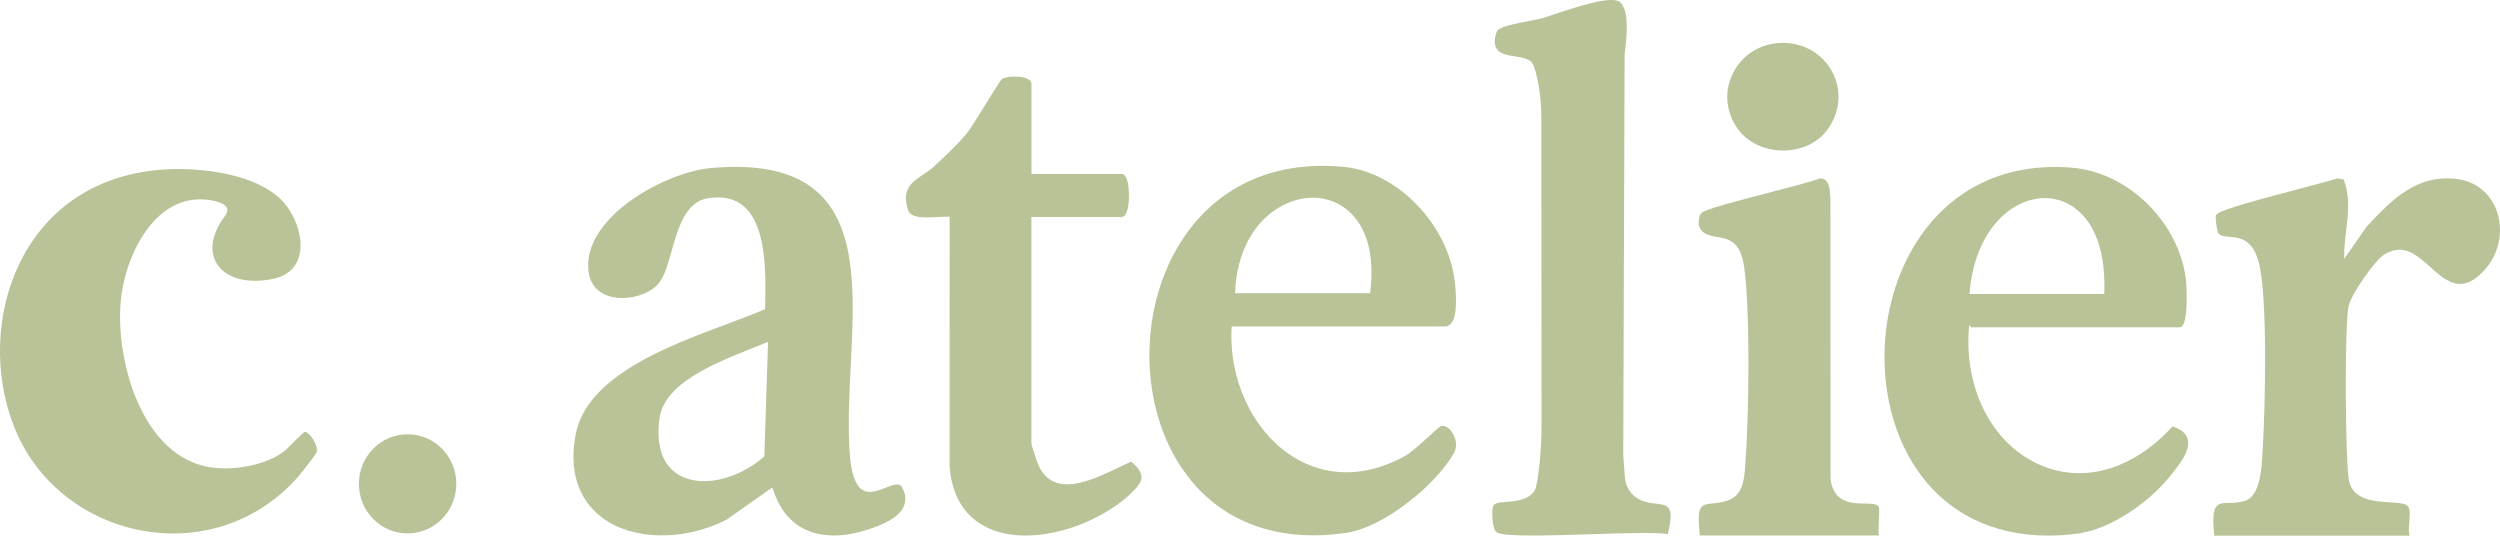 <?xml version="1.0" encoding="UTF-8"?> <svg xmlns="http://www.w3.org/2000/svg" width="90" height="20" viewBox="0 0 90 20" fill="none"><path d="M10.974 15.543C10.922 15.543 10.372 16.139 10.232 16.245C9.557 16.756 8.405 16.957 7.558 16.82C5.166 16.432 4.197 13.153 4.335 10.969C4.436 9.368 5.478 7.034 7.375 7.183C7.656 7.205 8.444 7.321 8.099 7.776C6.999 9.237 8.032 10.416 9.838 10.037C11.207 9.753 10.959 8.143 10.22 7.296C9.288 6.23 7.137 6.001 5.78 6.111C0.708 6.517 -0.942 11.65 0.5 15.344C2.083 19.399 7.58 20.63 10.666 17.238C10.785 17.11 11.365 16.377 11.396 16.288C11.482 16.026 11.121 15.543 10.974 15.543Z" fill="#B8C398"></path><path d="M14.674 15.634C13.705 15.634 12.92 16.431 12.92 17.418C12.92 18.405 13.705 19.203 14.674 19.203C15.642 19.203 16.427 18.405 16.427 17.418C16.427 16.431 15.642 15.634 14.674 15.634Z" fill="#B8C398"></path><path d="M32.429 17.481C32.303 17.392 32.126 17.465 31.897 17.554C31.616 17.664 31.298 17.792 31.048 17.637C30.806 17.487 30.654 17.081 30.599 16.43C30.513 15.418 30.571 14.279 30.626 13.176C30.748 10.78 30.877 8.302 29.508 6.989C28.68 6.191 27.39 5.886 25.572 6.051C24.463 6.151 22.697 6.952 21.781 8.067C21.325 8.62 21.127 9.188 21.185 9.751C21.234 10.212 21.503 10.539 21.946 10.667C22.544 10.845 23.372 10.624 23.718 10.194C23.922 9.943 24.045 9.506 24.176 9.045C24.411 8.211 24.68 7.267 25.478 7.138C26.021 7.05 26.459 7.147 26.782 7.429C27.607 8.147 27.571 9.888 27.546 11.04L27.543 11.129C27.149 11.3 26.669 11.48 26.162 11.669C24.029 12.464 21.105 13.555 20.72 15.657C20.418 17.3 21.078 18.186 21.683 18.639C22.777 19.457 24.61 19.491 26.15 18.712L27.803 17.548C28.017 18.248 28.386 18.743 28.906 19.021C29.224 19.192 29.599 19.277 30.015 19.277C30.394 19.277 30.806 19.207 31.246 19.063C31.726 18.908 32.38 18.648 32.551 18.196C32.63 17.982 32.597 17.75 32.45 17.502L32.429 17.481ZM27.516 16.433C26.556 17.264 25.291 17.554 24.491 17.126C23.864 16.79 23.605 16.075 23.742 15.058C23.913 13.796 25.734 13.072 27.063 12.543C27.274 12.461 27.473 12.378 27.65 12.305L27.516 16.433Z" fill="#B8C398"></path><path d="M51.888 15.334C51.839 15.347 51.772 15.405 51.479 15.674C51.195 15.933 50.806 16.288 50.599 16.404C49.19 17.195 47.739 17.204 46.517 16.422C45.09 15.511 44.219 13.642 44.341 11.753H52.013C52.099 11.753 52.175 11.717 52.236 11.65C52.481 11.375 52.423 10.565 52.368 10.107C52.12 8.081 50.309 6.205 48.411 6.012C45.805 5.747 43.678 6.758 42.422 8.854C40.986 11.252 41.038 14.613 42.542 16.847C43.611 18.436 45.264 19.273 47.274 19.273C47.669 19.273 48.081 19.239 48.5 19.175C49.865 18.961 51.723 17.424 52.353 16.291C52.49 16.043 52.395 15.719 52.246 15.524C52.139 15.383 52.001 15.31 51.888 15.334ZM46.205 7.381C46.96 6.999 47.779 7.036 48.396 7.476C49.178 8.035 49.508 9.129 49.325 10.556H44.463C44.506 9.095 45.154 7.91 46.205 7.381Z" fill="#B8C398"></path><path d="M78.255 15.368L78.21 15.352L78.176 15.389C76.743 16.935 74.952 17.43 73.379 16.709C71.671 15.927 70.681 13.929 70.889 11.71C70.922 11.75 70.947 11.778 70.986 11.784H78.451C78.481 11.784 78.527 11.775 78.567 11.729C78.796 11.472 78.701 10.143 78.701 10.131C78.484 8.053 76.654 6.217 74.619 6.04C72.151 5.823 70.109 6.837 68.887 8.893C67.467 11.283 67.497 14.619 68.958 16.828C70.018 18.432 71.692 19.282 73.739 19.282C74.091 19.282 74.451 19.257 74.821 19.205C76.025 19.04 77.382 18.056 78.1 17.167L78.139 17.119C78.451 16.737 78.876 16.211 78.753 15.796C78.692 15.6 78.527 15.456 78.255 15.368ZM73.62 7.131C73.657 7.131 73.691 7.131 73.724 7.134C74.729 7.192 75.854 8.13 75.753 10.583H70.901C71.075 8.313 72.404 7.131 73.62 7.131Z" fill="#B8C398"></path><path d="M59.635 18.134C59.467 18.115 59.256 18.094 59.03 17.987C58.718 17.84 58.523 17.523 58.495 17.177L58.437 16.404L58.486 1.968C58.563 1.317 58.66 0.504 58.367 0.119C58.138 -0.18 57.096 0.134 55.956 0.513C55.755 0.581 55.581 0.639 55.48 0.666C55.391 0.691 55.241 0.718 55.067 0.752C54.288 0.901 53.931 0.993 53.879 1.149C53.79 1.409 53.787 1.604 53.873 1.745C53.995 1.946 54.267 1.986 54.532 2.029C54.783 2.068 55.043 2.105 55.162 2.273C55.214 2.343 55.266 2.508 55.312 2.707C55.434 3.208 55.486 3.721 55.489 4.235L55.495 15.252C55.495 15.787 55.471 16.325 55.406 16.856C55.364 17.22 55.309 17.544 55.254 17.645C55.052 18.002 54.569 18.042 54.215 18.069C53.998 18.088 53.842 18.1 53.775 18.183C53.695 18.277 53.723 18.656 53.738 18.781C53.778 19.09 53.857 19.145 53.885 19.163C54.007 19.249 54.45 19.279 55.147 19.279C55.718 19.279 56.457 19.258 57.331 19.23C58.502 19.194 59.611 19.16 59.971 19.218L60.041 19.23L60.057 19.16C60.167 18.687 60.173 18.436 60.072 18.296C59.98 18.17 59.818 18.155 59.635 18.134Z" fill="#B8C398"></path><path d="M89.864 7.544C89.625 6.933 89.115 6.533 88.464 6.447C86.986 6.255 86.081 7.217 85.201 8.158L84.391 9.316C84.382 8.983 84.422 8.641 84.462 8.311C84.532 7.712 84.608 7.095 84.385 6.499L84.37 6.457L84.147 6.42L84.129 6.426C83.961 6.484 83.453 6.619 82.864 6.774C80.502 7.398 79.836 7.608 79.775 7.752C79.741 7.832 79.811 8.336 79.863 8.4C79.946 8.498 80.092 8.51 80.26 8.525C80.606 8.553 81.082 8.592 81.308 9.414C81.651 10.655 81.541 14.761 81.461 16.118L81.452 16.267C81.421 16.863 81.37 17.862 80.817 18.03C80.59 18.101 80.395 18.101 80.239 18.104C80.05 18.107 79.903 18.107 79.799 18.223C79.677 18.36 79.652 18.629 79.707 19.213L79.713 19.283H86.747L86.729 19.191C86.71 19.103 86.723 18.947 86.735 18.797C86.753 18.562 86.769 18.357 86.704 18.25C86.622 18.119 86.387 18.107 86.06 18.085C85.498 18.052 84.731 18.009 84.569 17.331C84.425 16.726 84.404 11.724 84.544 11.037C84.63 10.615 85.488 9.368 85.84 9.158C86.524 8.745 86.995 9.167 87.493 9.616C87.838 9.927 88.201 10.251 88.62 10.218C88.913 10.196 89.204 10.01 89.506 9.646C89.995 9.063 90.136 8.238 89.864 7.544Z" fill="#B8C398"></path><path d="M40.723 16.621L40.677 16.639C40.542 16.697 40.396 16.767 40.24 16.844C39.281 17.302 37.964 17.931 37.404 16.792C37.334 16.648 37.13 16.031 37.13 15.945V7.812H40.371C40.472 7.812 40.545 7.72 40.591 7.537C40.625 7.406 40.643 7.229 40.643 7.039C40.643 6.856 40.625 6.263 40.374 6.263H37.133V3.021C37.133 2.972 37.111 2.905 37.017 2.85C36.806 2.731 36.274 2.725 36.085 2.838C36.03 2.872 35.916 3.049 35.526 3.681C35.244 4.136 34.93 4.656 34.78 4.83C34.48 5.191 34.028 5.618 33.628 5.991C33.503 6.107 33.365 6.199 33.231 6.287C32.824 6.556 32.443 6.813 32.693 7.568C32.791 7.867 33.316 7.837 33.778 7.812C33.934 7.803 34.083 7.794 34.187 7.803L34.184 16.77C34.264 17.922 34.798 18.72 35.733 19.077C36.1 19.218 36.503 19.279 36.925 19.279C38.3 19.279 39.843 18.607 40.726 17.748C40.943 17.537 41.096 17.372 41.093 17.174C41.089 17.018 40.992 16.859 40.769 16.654L40.723 16.621Z" fill="#B8C398"></path><path d="M67.641 18.727C67.659 18.327 67.656 18.26 67.614 18.22C67.525 18.134 67.354 18.131 67.137 18.128C66.666 18.122 66.019 18.113 65.9 17.261L65.894 7.141L65.89 7.08C65.875 6.826 65.851 6.405 65.518 6.423L65.49 6.429C65.288 6.518 64.54 6.713 63.749 6.918C61.729 7.441 61.255 7.59 61.209 7.722C61.133 7.939 61.133 8.107 61.209 8.238C61.329 8.446 61.613 8.498 61.863 8.541C61.98 8.562 62.093 8.58 62.175 8.614C62.612 8.785 62.731 9.207 62.792 9.634C63.012 11.159 62.966 15.039 62.826 16.811C62.783 17.374 62.704 17.85 62.178 18.024C61.958 18.098 61.781 18.113 61.637 18.125C61.472 18.14 61.338 18.153 61.252 18.257C61.145 18.385 61.13 18.614 61.188 19.207L61.194 19.277H67.641L67.626 19.189C67.623 19.118 67.632 18.91 67.641 18.727Z" fill="#B8C398"></path><path d="M64.163 5.418C64.176 5.418 64.188 5.418 64.2 5.418C64.866 5.418 65.468 5.128 65.81 4.639C66.253 4.006 66.308 3.239 65.96 2.585C65.609 1.929 64.915 1.525 64.142 1.544C63.393 1.559 62.743 1.953 62.404 2.601C62.074 3.227 62.113 3.96 62.51 4.568C62.846 5.091 63.467 5.409 64.163 5.418Z" fill="#B8C398"></path></svg> 
